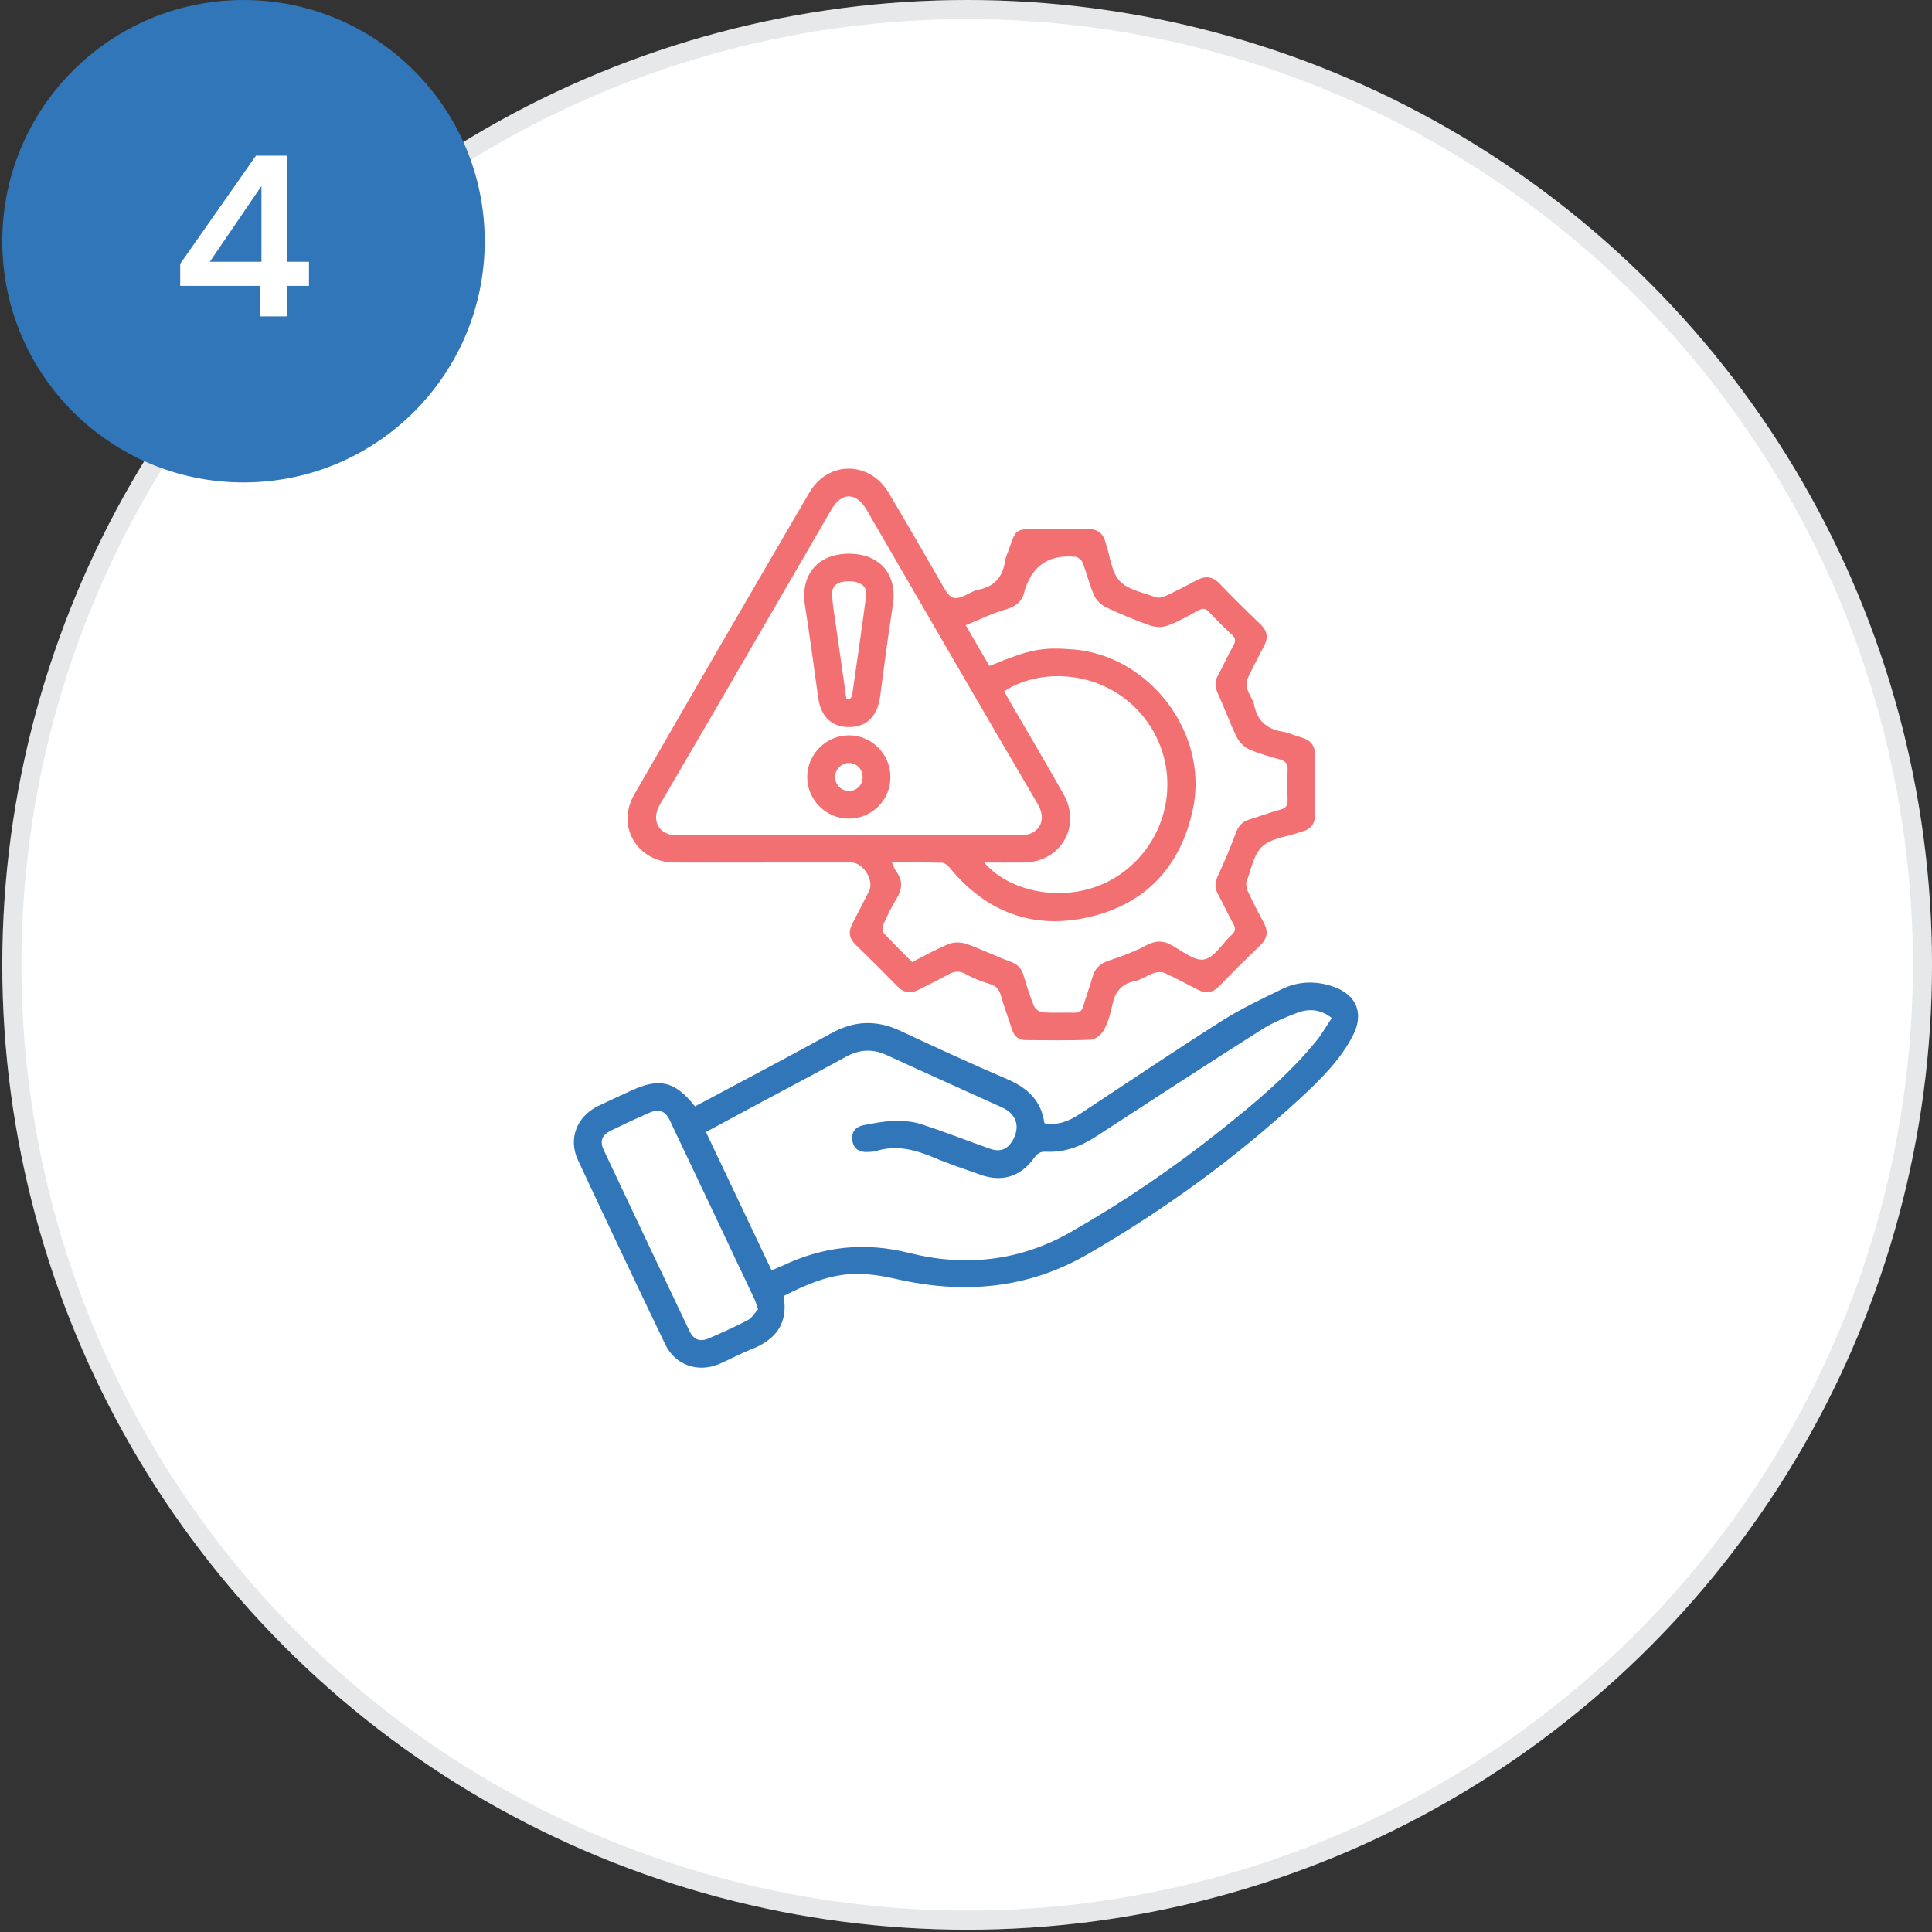 <svg width="202" height="202" viewBox="0 0 202 202" fill="none" xmlns="http://www.w3.org/2000/svg">
<rect x="0" y="0" width="202" height="202" fill="#333333" stroke="none"/>
<circle cx="101.121" cy="100.881" r="100.881" fill="white"/>
<circle cx="101.121" cy="100.881" r="99.881" stroke="#0F1B24" stroke-opacity="0.1" stroke-width="2"/>
<circle cx="25.46" cy="25.221" r="25.22" fill="#3176B8"/>
<path d="M27.169 33.08V29.888H18.841V27.584L26.761 16.28H30.025V27.368H32.305V29.888H30.025V33.08H27.169ZM21.937 27.368H27.337V19.448L21.937 27.368Z" fill="white"/>
<g clip-path="url(#clip0_114_798)">
<path d="M79.72 90.183C76.654 90.183 73.585 90.194 70.519 90.18C66.659 90.163 64.389 86.422 66.303 83.094C72.376 72.54 78.485 62.008 84.626 51.493C86.58 48.153 90.913 48.179 92.901 51.502C94.878 54.805 96.775 58.157 98.712 61.485C99.393 62.658 99.818 62.775 101.056 62.181C101.461 61.985 101.866 61.73 102.297 61.65C103.983 61.343 104.821 60.315 105.081 58.685C105.161 58.179 105.406 57.702 105.569 57.208C106.165 55.404 106.282 55.314 108.133 55.311C109.981 55.311 111.827 55.333 113.675 55.302C114.699 55.285 115.327 55.714 115.586 56.694C115.603 56.762 115.623 56.827 115.643 56.893C116.085 58.205 116.205 59.812 117.064 60.741C117.919 61.667 119.505 61.94 120.797 62.434C121.091 62.545 121.533 62.465 121.839 62.323C122.94 61.812 124.023 61.255 125.093 60.679C126.006 60.187 126.767 60.236 127.523 61.025C128.918 62.482 130.359 63.897 131.81 65.294C132.521 65.979 132.612 66.694 132.167 67.541C131.571 68.674 130.963 69.807 130.433 70.972C130.29 71.287 130.327 71.747 130.433 72.094C130.604 72.65 131.012 73.147 131.126 73.71C131.468 75.36 132.438 76.237 134.095 76.493C134.74 76.593 135.344 76.913 135.983 77.081C137.042 77.359 137.541 77.978 137.515 79.103C137.47 81.08 137.484 83.06 137.509 85.037C137.524 86.042 137.133 86.701 136.123 86.942C136.023 86.968 135.926 87.008 135.827 87.042C134.517 87.496 132.92 87.638 131.984 88.493C131.08 89.32 130.823 90.873 130.35 92.134C130.239 92.43 130.313 92.867 130.453 93.168C130.983 94.299 131.562 95.403 132.147 96.505C132.618 97.391 132.515 98.121 131.768 98.837C130.31 100.229 128.881 101.657 127.478 103.106C126.79 103.816 126.074 103.915 125.224 103.472C124.083 102.879 122.951 102.268 121.781 101.737C121.465 101.592 120.997 101.618 120.655 101.731C119.967 101.961 119.346 102.441 118.647 102.581C117.223 102.87 116.579 103.719 116.302 105.066C116.114 105.975 115.846 106.901 115.409 107.713C115.164 108.17 114.519 108.684 114.034 108.704C111.772 108.809 109.505 108.752 107.24 108.747C106.476 108.747 106.031 108.335 105.802 107.622C105.426 106.435 104.981 105.267 104.642 104.072C104.462 103.438 104.154 103.089 103.515 102.89C102.656 102.62 101.792 102.305 101.016 101.865C100.315 101.464 99.764 101.538 99.108 101.907C98.11 102.47 97.069 102.955 96.05 103.481C95.246 103.896 94.538 103.844 93.874 103.168C92.411 101.683 90.933 100.209 89.438 98.752C88.762 98.093 88.694 97.391 89.11 96.588C89.701 95.449 90.288 94.31 90.865 93.165C91.421 92.055 90.26 90.18 89.019 90.18C85.916 90.18 82.815 90.18 79.712 90.18L79.72 90.183ZM88.757 87.3C94.718 87.3 100.68 87.229 106.638 87.343C108.512 87.38 109.559 85.874 108.507 84.082C102.494 73.855 96.572 63.573 90.614 53.314C89.524 51.434 87.998 51.428 86.908 53.303C80.95 63.564 75.025 73.843 69.018 84.076C68.006 85.8 68.898 87.38 70.872 87.343C76.831 87.232 82.792 87.303 88.754 87.303L88.757 87.3ZM103.441 69.634C107.722 67.879 108.903 67.646 112.149 67.893C120.184 68.504 126.382 76.658 124.739 84.531C123.499 90.484 119.913 94.446 113.983 95.858C108.11 97.255 103.138 95.415 99.288 90.717C99.091 90.478 98.754 90.211 98.478 90.203C96.783 90.155 95.086 90.18 93.261 90.18C93.443 90.572 93.529 90.876 93.706 91.115C94.43 92.08 94.336 92.998 93.72 93.995C93.192 94.847 92.761 95.764 92.351 96.681C92.239 96.926 92.239 97.386 92.396 97.556C93.358 98.601 94.376 99.59 95.368 100.59C96.721 99.908 97.93 99.206 99.216 98.692C99.75 98.479 100.5 98.499 101.053 98.692C102.588 99.229 104.054 99.962 105.583 100.519C106.31 100.783 106.767 101.172 106.989 101.899C107.326 102.99 107.651 104.089 108.082 105.142C108.21 105.455 108.658 105.816 108.983 105.841C110.092 105.926 111.211 105.85 112.326 105.884C112.879 105.901 113.125 105.693 113.27 105.168C113.547 104.168 113.943 103.203 114.208 102.2C114.465 101.223 115.047 100.717 116.008 100.408C117.326 99.985 118.638 99.485 119.856 98.837C120.795 98.337 121.565 98.309 122.483 98.812C123.601 99.425 124.899 100.513 125.903 100.314C126.993 100.101 127.814 98.621 128.79 97.735C129.203 97.357 129.209 97.053 128.947 96.585C128.37 95.557 127.886 94.48 127.324 93.444C126.976 92.802 127.03 92.237 127.335 91.578C128.017 90.103 128.659 88.607 129.215 87.082C129.48 86.349 129.885 85.911 130.61 85.69C131.705 85.352 132.78 84.946 133.884 84.647C134.483 84.486 134.643 84.182 134.626 83.611C134.591 82.571 134.577 81.526 134.629 80.489C134.66 79.842 134.392 79.569 133.804 79.399C132.703 79.083 131.579 78.791 130.547 78.317C130.022 78.075 129.526 77.527 129.269 76.996C128.562 75.536 128.02 73.996 127.341 72.522C127.038 71.866 126.973 71.301 127.321 70.656C127.883 69.62 128.373 68.546 128.944 67.515C129.2 67.052 129.223 66.746 128.804 66.359C127.983 65.609 127.195 64.82 126.437 64.005C126.066 63.604 125.761 63.559 125.281 63.823C124.249 64.394 123.21 64.984 122.109 65.399C121.565 65.604 120.82 65.595 120.267 65.402C118.698 64.854 117.158 64.209 115.657 63.496C115.153 63.258 114.631 62.775 114.408 62.278C113.917 61.176 113.641 59.983 113.204 58.852C113.099 58.58 112.731 58.248 112.457 58.219C109.772 57.943 108.017 59.056 107.192 61.559C107.18 61.593 107.157 61.622 107.152 61.656C106.958 62.874 106.205 63.425 105.029 63.76C103.655 64.152 102.354 64.808 100.968 65.371C101.86 66.904 102.642 68.251 103.446 69.631L103.441 69.634ZM102.904 90.183C105.723 93.529 112.503 94.815 117.383 91.228C122.398 87.542 123.561 80.535 119.967 75.488C116.154 70.134 109.086 69.588 104.992 72.272C105.221 72.684 105.446 73.108 105.686 73.522C107.531 76.703 109.416 79.862 111.213 83.068C113.093 86.428 110.874 90.155 107.026 90.183C105.683 90.194 104.339 90.183 102.904 90.183Z" fill="#F27071"/>
<path d="M81.932 135.507C82.442 138.401 81.085 140.097 78.523 141.091C77.391 141.531 76.324 142.131 75.206 142.608C72.972 143.559 70.599 142.741 69.55 140.554C66.478 134.153 63.434 127.734 60.431 121.298C59.381 119.048 60.311 116.716 62.564 115.626C63.691 115.08 64.832 114.569 65.967 114.044C68.953 112.658 70.554 113.027 72.662 115.671C73.178 115.399 73.723 115.12 74.265 114.83C78.492 112.567 82.739 110.334 86.938 108.02C89.322 106.705 91.653 106.619 94.114 107.77C97.828 109.505 101.55 111.221 105.318 112.837C107.432 113.743 108.881 115.083 109.198 117.443C110.632 117.699 111.813 117.196 112.943 116.449C117.846 113.212 122.721 109.928 127.681 106.778C129.695 105.498 131.874 104.461 134.027 103.416C135.719 102.595 137.536 102.529 139.321 103.129C141.854 103.978 142.662 105.963 141.429 108.318C140.089 110.883 138.041 112.893 135.95 114.828C129.19 121.085 121.782 126.458 113.801 131.091C107.446 134.78 100.752 135.328 93.746 133.735C89.237 132.71 86.766 133.039 81.926 135.507H81.932ZM80.674 132.815C81.119 132.627 81.472 132.497 81.809 132.338C86.073 130.318 90.372 129.824 95.078 131.008C100.871 132.465 106.585 131.877 111.936 128.827C117.455 125.683 122.672 122.124 127.632 118.176C131.201 115.336 134.703 112.413 137.601 108.866C138.206 108.128 138.68 107.281 139.244 106.438C138.004 105.458 136.769 105.455 135.568 105.915C134.276 106.409 132.975 106.969 131.814 107.707C126.064 111.363 120.35 115.075 114.643 118.798C113.023 119.855 111.308 120.525 109.354 120.417C108.738 120.383 108.439 120.633 108.099 121.099C106.693 123.044 104.739 123.627 102.497 122.82C100.863 122.235 99.206 121.695 97.608 121.016C95.64 120.181 93.675 119.69 91.556 120.355C91.296 120.437 91.002 120.423 90.726 120.443C89.879 120.497 89.268 120.142 89.128 119.292C88.98 118.403 89.416 117.807 90.318 117.639C91.273 117.463 92.24 117.25 93.204 117.222C94.183 117.194 95.224 117.196 96.139 117.486C98.621 118.276 101.045 119.236 103.501 120.108C104.597 120.497 105.395 120.156 105.934 119.136C106.673 117.736 106.257 116.469 104.779 115.793C100.763 113.961 96.73 112.172 92.722 110.32C91.233 109.633 89.864 109.71 88.444 110.491C85.52 112.095 82.565 113.649 79.624 115.225C77.699 116.259 75.776 117.299 73.811 118.358C76.107 123.198 78.372 127.975 80.671 132.818L80.674 132.815ZM79.251 136.896C79.082 136.396 79.019 136.126 78.905 135.879C75.945 129.614 72.987 123.348 70.009 117.091C69.57 116.165 68.882 115.915 67.938 116.327C66.569 116.921 65.214 117.554 63.87 118.21C62.921 118.676 62.684 119.312 63.132 120.261C66.101 126.561 69.082 132.855 72.077 139.143C72.53 140.094 73.183 140.336 74.133 139.924C75.502 139.327 76.874 138.722 78.189 138.024C78.643 137.782 78.937 137.24 79.248 136.899L79.251 136.896Z" fill="#3176B8"/>
<path d="M88.784 57.893C92.016 57.898 93.844 60.085 93.354 63.252C92.86 66.436 92.435 69.628 92.022 72.824C91.762 74.837 90.658 75.99 88.85 76.016C86.95 76.042 85.818 74.948 85.535 72.883C85.099 69.691 84.668 66.499 84.166 63.317C83.656 60.099 85.504 57.887 88.787 57.893H88.784ZM88.493 73.091C88.584 73.113 88.676 73.133 88.77 73.156C88.878 73.02 89.064 72.895 89.087 72.744C89.588 69.282 90.093 65.817 90.553 62.349C90.687 61.332 90.045 60.798 88.838 60.778C87.532 60.758 86.91 61.238 86.996 62.306C87.081 63.374 87.264 64.436 87.415 65.501C87.772 68.032 88.134 70.56 88.496 73.091H88.493Z" fill="#F27071"/>
<path d="M93.098 81.299C93.075 83.713 91.104 85.627 88.677 85.591C86.318 85.554 84.401 83.602 84.398 81.239C84.398 78.851 86.401 76.863 88.788 76.882C91.187 76.902 93.121 78.882 93.098 81.302V81.299ZM87.316 81.154C87.268 81.964 87.87 82.645 88.671 82.696C89.49 82.748 90.146 82.154 90.189 81.333C90.231 80.509 89.65 79.834 88.848 79.779C88.072 79.725 87.362 80.362 87.316 81.157V81.154Z" fill="#F27071"/>
</g>
<defs>
<clipPath id="clip0_114_798">
<rect width="82" height="94" fill="white" transform="translate(60 49)"/>
</clipPath>
</defs>
</svg>
